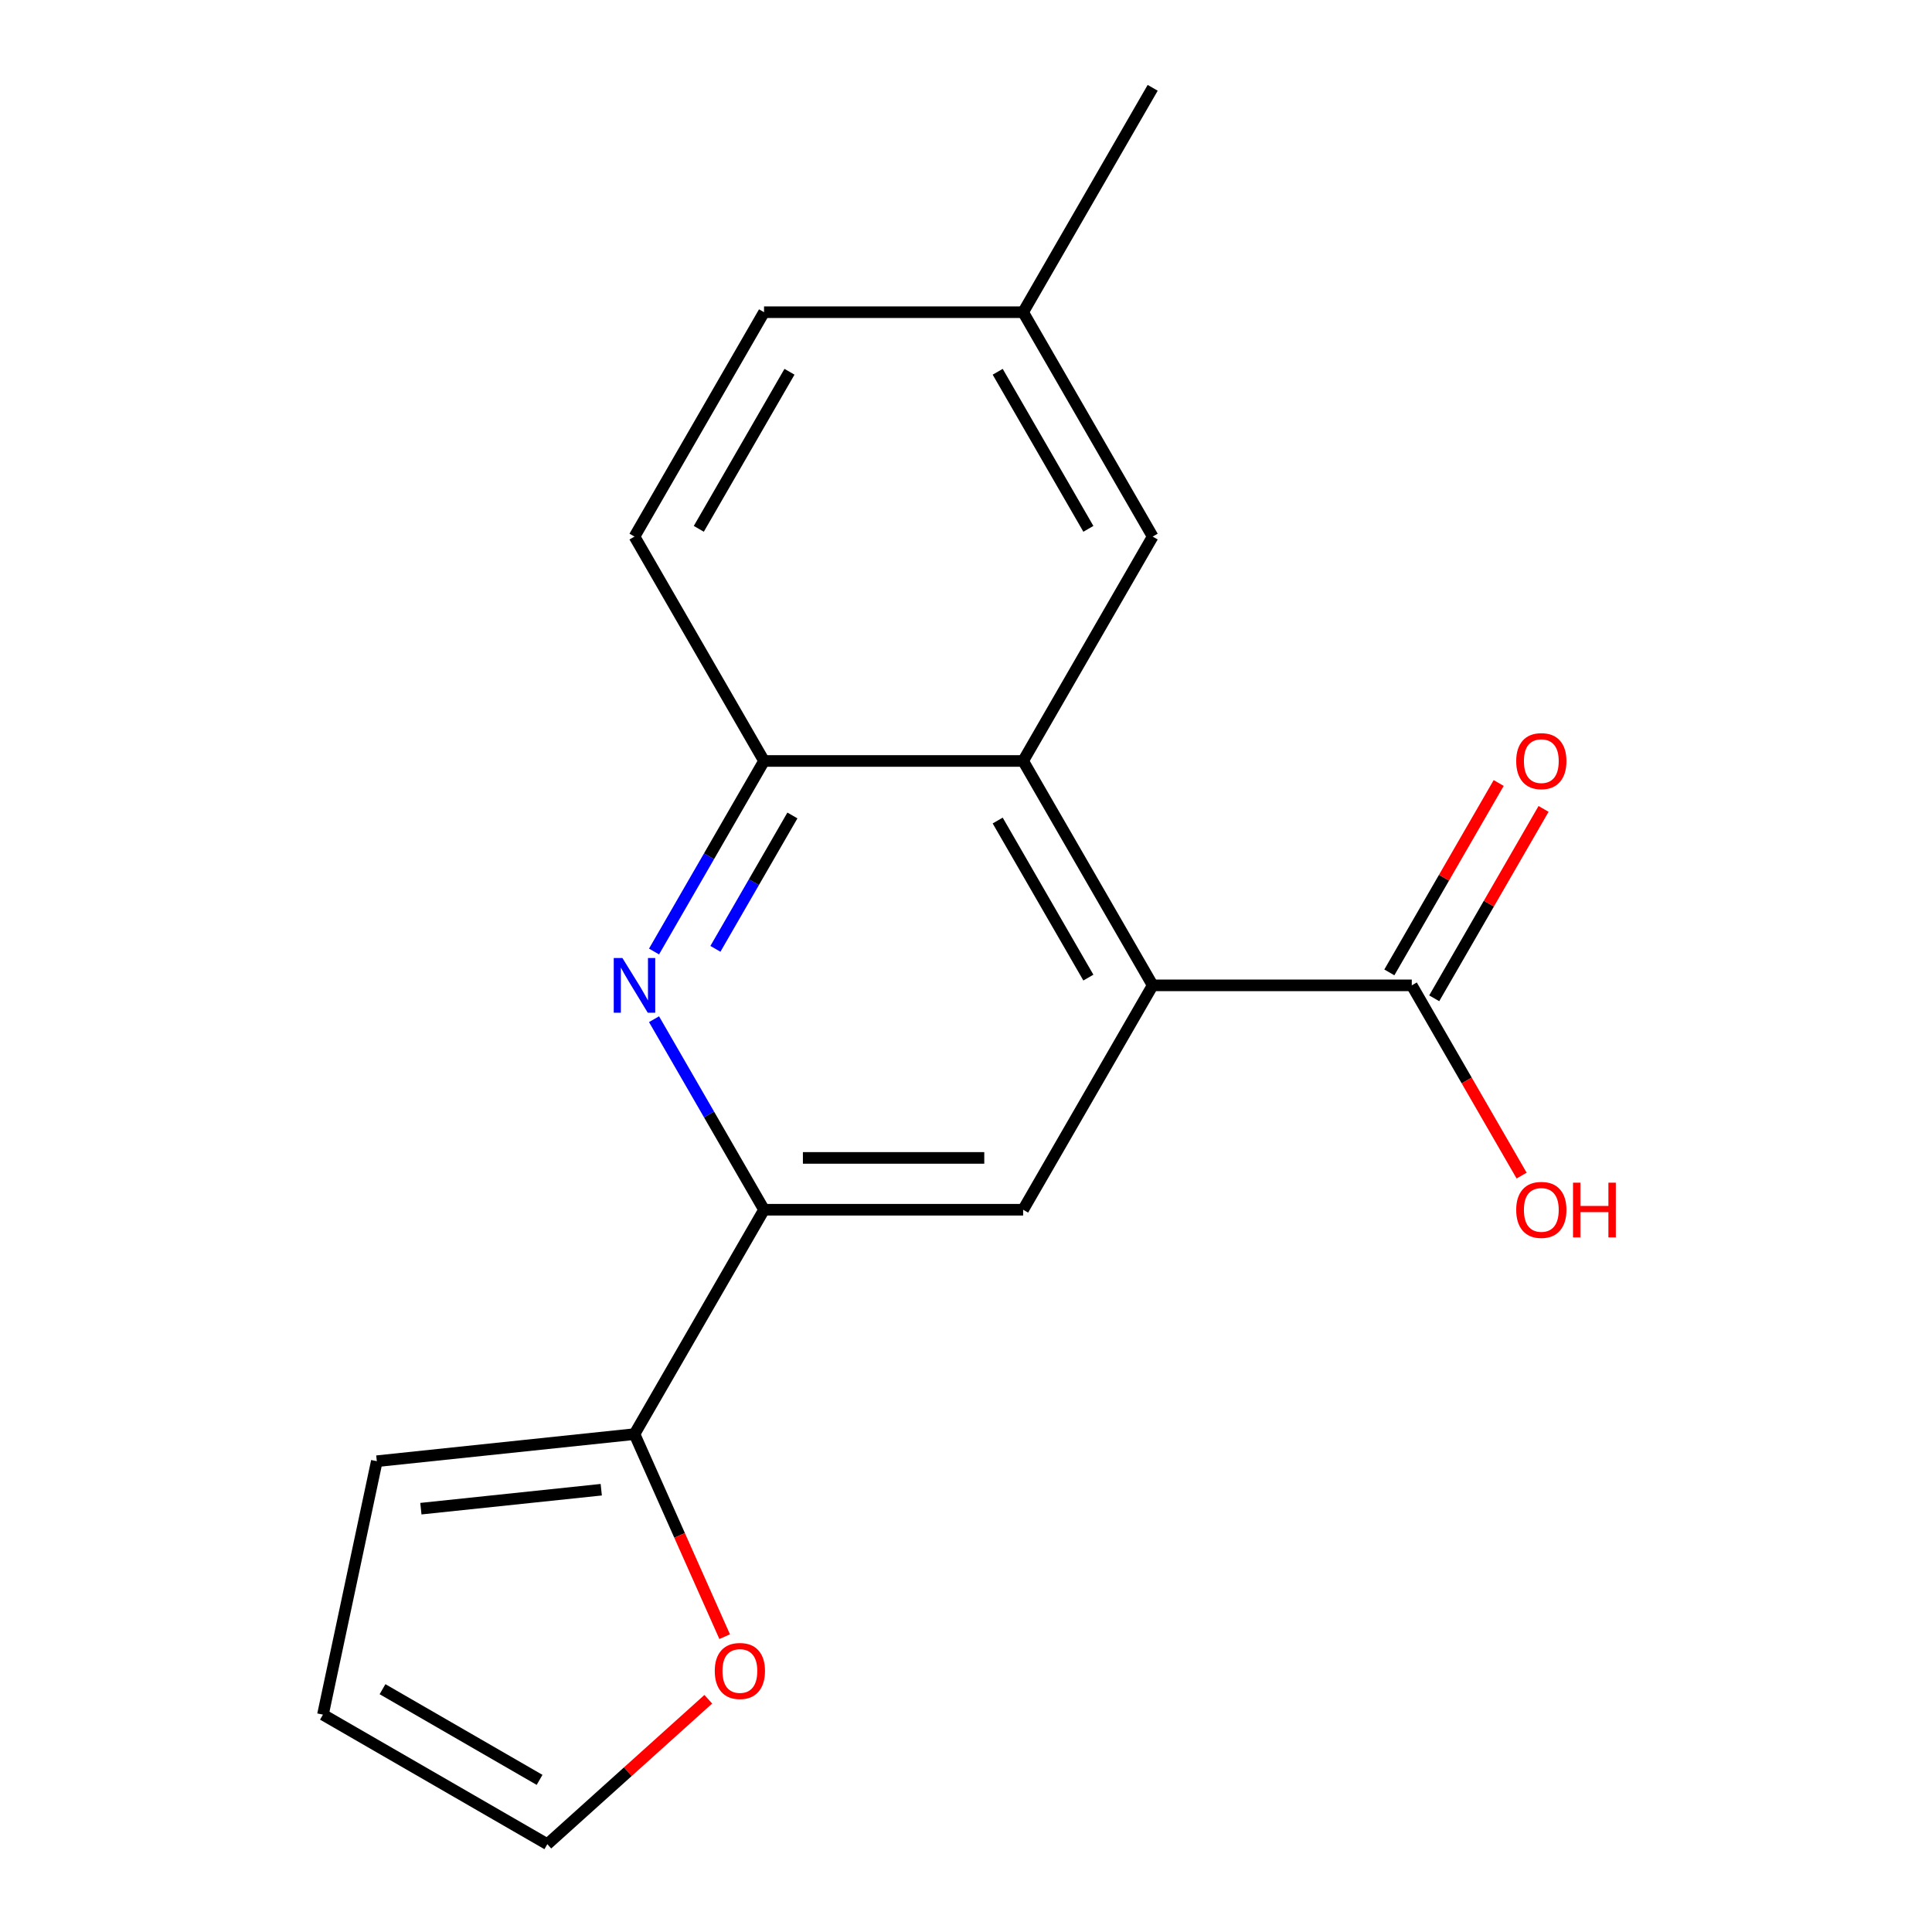 <?xml version='1.0' encoding='iso-8859-1'?>
<svg version='1.1' baseProfile='full'
              xmlns='http://www.w3.org/2000/svg'
                      xmlns:rdkit='http://www.rdkit.org/xml'
                      xmlns:xlink='http://www.w3.org/1999/xlink'
                  xml:space='preserve'
width='1000px' height='1000px' viewBox='0 0 1000 1000'>
<!-- END OF HEADER -->
<rect style='opacity:1.0;fill:#FFFFFF;stroke:none' width='1000' height='1000' x='0' y='0'> </rect>
<path class='bond-2' d='M 596.627,510.016 L 529.573,393.876' style='fill:none;fill-rule:evenodd;stroke:#000000;stroke-width:6px;stroke-linecap:butt;stroke-linejoin:miter;stroke-opacity:1' />
<path class='bond-2' d='M 563.341,506.006 L 516.403,424.708' style='fill:none;fill-rule:evenodd;stroke:#000000;stroke-width:6px;stroke-linecap:butt;stroke-linejoin:miter;stroke-opacity:1' />
<path class='bond-3' d='M 596.627,510.016 L 529.573,626.157' style='fill:none;fill-rule:evenodd;stroke:#000000;stroke-width:6px;stroke-linecap:butt;stroke-linejoin:miter;stroke-opacity:1' />
<path class='bond-6' d='M 596.627,510.016 L 730.735,510.016' style='fill:none;fill-rule:evenodd;stroke:#000000;stroke-width:6px;stroke-linecap:butt;stroke-linejoin:miter;stroke-opacity:1' />
<path class='bond-0' d='M 338.523,527.529 L 366.995,576.843' style='fill:none;fill-rule:evenodd;stroke:#0000FF;stroke-width:6px;stroke-linecap:butt;stroke-linejoin:miter;stroke-opacity:1' />
<path class='bond-0' d='M 366.995,576.843 L 395.466,626.157' style='fill:none;fill-rule:evenodd;stroke:#000000;stroke-width:6px;stroke-linecap:butt;stroke-linejoin:miter;stroke-opacity:1' />
<path class='bond-18' d='M 338.523,492.503 L 366.995,443.19' style='fill:none;fill-rule:evenodd;stroke:#0000FF;stroke-width:6px;stroke-linecap:butt;stroke-linejoin:miter;stroke-opacity:1' />
<path class='bond-18' d='M 366.995,443.19 L 395.466,393.876' style='fill:none;fill-rule:evenodd;stroke:#000000;stroke-width:6px;stroke-linecap:butt;stroke-linejoin:miter;stroke-opacity:1' />
<path class='bond-18' d='M 370.293,491.12 L 390.223,456.6' style='fill:none;fill-rule:evenodd;stroke:#0000FF;stroke-width:6px;stroke-linecap:butt;stroke-linejoin:miter;stroke-opacity:1' />
<path class='bond-18' d='M 390.223,456.6 L 410.153,422.081' style='fill:none;fill-rule:evenodd;stroke:#000000;stroke-width:6px;stroke-linecap:butt;stroke-linejoin:miter;stroke-opacity:1' />
<path class='bond-1' d='M 395.466,626.157 L 529.573,626.157' style='fill:none;fill-rule:evenodd;stroke:#000000;stroke-width:6px;stroke-linecap:butt;stroke-linejoin:miter;stroke-opacity:1' />
<path class='bond-1' d='M 415.582,599.335 L 509.457,599.335' style='fill:none;fill-rule:evenodd;stroke:#000000;stroke-width:6px;stroke-linecap:butt;stroke-linejoin:miter;stroke-opacity:1' />
<path class='bond-5' d='M 395.466,626.157 L 328.412,742.297' style='fill:none;fill-rule:evenodd;stroke:#000000;stroke-width:6px;stroke-linecap:butt;stroke-linejoin:miter;stroke-opacity:1' />
<path class='bond-4' d='M 529.573,393.876 L 395.466,393.876' style='fill:none;fill-rule:evenodd;stroke:#000000;stroke-width:6px;stroke-linecap:butt;stroke-linejoin:miter;stroke-opacity:1' />
<path class='bond-8' d='M 529.573,393.876 L 596.627,277.735' style='fill:none;fill-rule:evenodd;stroke:#000000;stroke-width:6px;stroke-linecap:butt;stroke-linejoin:miter;stroke-opacity:1' />
<path class='bond-13' d='M 395.466,393.876 L 328.412,277.735' style='fill:none;fill-rule:evenodd;stroke:#000000;stroke-width:6px;stroke-linecap:butt;stroke-linejoin:miter;stroke-opacity:1' />
<path class='bond-7' d='M 328.412,742.297 L 351.751,794.717' style='fill:none;fill-rule:evenodd;stroke:#000000;stroke-width:6px;stroke-linecap:butt;stroke-linejoin:miter;stroke-opacity:1' />
<path class='bond-7' d='M 351.751,794.717 L 375.09,847.137' style='fill:none;fill-rule:evenodd;stroke:#FF0000;stroke-width:6px;stroke-linecap:butt;stroke-linejoin:miter;stroke-opacity:1' />
<path class='bond-9' d='M 328.412,742.297 L 195.04,756.315' style='fill:none;fill-rule:evenodd;stroke:#000000;stroke-width:6px;stroke-linecap:butt;stroke-linejoin:miter;stroke-opacity:1' />
<path class='bond-9' d='M 311.21,771.074 L 217.849,780.887' style='fill:none;fill-rule:evenodd;stroke:#000000;stroke-width:6px;stroke-linecap:butt;stroke-linejoin:miter;stroke-opacity:1' />
<path class='bond-10' d='M 742.349,516.721 L 770.647,467.708' style='fill:none;fill-rule:evenodd;stroke:#000000;stroke-width:6px;stroke-linecap:butt;stroke-linejoin:miter;stroke-opacity:1' />
<path class='bond-10' d='M 770.647,467.708 L 798.945,418.694' style='fill:none;fill-rule:evenodd;stroke:#FF0000;stroke-width:6px;stroke-linecap:butt;stroke-linejoin:miter;stroke-opacity:1' />
<path class='bond-10' d='M 719.121,503.311 L 747.419,454.297' style='fill:none;fill-rule:evenodd;stroke:#000000;stroke-width:6px;stroke-linecap:butt;stroke-linejoin:miter;stroke-opacity:1' />
<path class='bond-10' d='M 747.419,454.297 L 775.717,405.283' style='fill:none;fill-rule:evenodd;stroke:#FF0000;stroke-width:6px;stroke-linecap:butt;stroke-linejoin:miter;stroke-opacity:1' />
<path class='bond-14' d='M 730.735,510.016 L 759.16,559.25' style='fill:none;fill-rule:evenodd;stroke:#000000;stroke-width:6px;stroke-linecap:butt;stroke-linejoin:miter;stroke-opacity:1' />
<path class='bond-14' d='M 759.16,559.25 L 787.585,608.484' style='fill:none;fill-rule:evenodd;stroke:#FF0000;stroke-width:6px;stroke-linecap:butt;stroke-linejoin:miter;stroke-opacity:1' />
<path class='bond-11' d='M 366.606,879.534 L 324.952,917.04' style='fill:none;fill-rule:evenodd;stroke:#FF0000;stroke-width:6px;stroke-linecap:butt;stroke-linejoin:miter;stroke-opacity:1' />
<path class='bond-11' d='M 324.952,917.04 L 283.298,954.545' style='fill:none;fill-rule:evenodd;stroke:#000000;stroke-width:6px;stroke-linecap:butt;stroke-linejoin:miter;stroke-opacity:1' />
<path class='bond-15' d='M 596.627,277.735 L 529.573,161.595' style='fill:none;fill-rule:evenodd;stroke:#000000;stroke-width:6px;stroke-linecap:butt;stroke-linejoin:miter;stroke-opacity:1' />
<path class='bond-15' d='M 563.341,273.725 L 516.403,192.427' style='fill:none;fill-rule:evenodd;stroke:#000000;stroke-width:6px;stroke-linecap:butt;stroke-linejoin:miter;stroke-opacity:1' />
<path class='bond-12' d='M 195.04,756.315 L 167.157,887.492' style='fill:none;fill-rule:evenodd;stroke:#000000;stroke-width:6px;stroke-linecap:butt;stroke-linejoin:miter;stroke-opacity:1' />
<path class='bond-20' d='M 283.298,954.545 L 167.157,887.492' style='fill:none;fill-rule:evenodd;stroke:#000000;stroke-width:6px;stroke-linecap:butt;stroke-linejoin:miter;stroke-opacity:1' />
<path class='bond-20' d='M 279.287,921.259 L 197.989,874.322' style='fill:none;fill-rule:evenodd;stroke:#000000;stroke-width:6px;stroke-linecap:butt;stroke-linejoin:miter;stroke-opacity:1' />
<path class='bond-19' d='M 328.412,277.735 L 395.466,161.595' style='fill:none;fill-rule:evenodd;stroke:#000000;stroke-width:6px;stroke-linecap:butt;stroke-linejoin:miter;stroke-opacity:1' />
<path class='bond-19' d='M 361.699,273.725 L 408.636,192.427' style='fill:none;fill-rule:evenodd;stroke:#000000;stroke-width:6px;stroke-linecap:butt;stroke-linejoin:miter;stroke-opacity:1' />
<path class='bond-16' d='M 529.573,161.595 L 395.466,161.595' style='fill:none;fill-rule:evenodd;stroke:#000000;stroke-width:6px;stroke-linecap:butt;stroke-linejoin:miter;stroke-opacity:1' />
<path class='bond-17' d='M 529.573,161.595 L 596.627,45.455' style='fill:none;fill-rule:evenodd;stroke:#000000;stroke-width:6px;stroke-linecap:butt;stroke-linejoin:miter;stroke-opacity:1' />
<path  class='atom-1' d='M 322.152 495.856
L 331.432 510.856
Q 332.352 512.336, 333.832 515.016
Q 335.312 517.696, 335.392 517.856
L 335.392 495.856
L 339.152 495.856
L 339.152 524.176
L 335.272 524.176
L 325.312 507.776
Q 324.152 505.856, 322.912 503.656
Q 321.712 501.456, 321.352 500.776
L 321.352 524.176
L 317.672 524.176
L 317.672 495.856
L 322.152 495.856
' fill='#0000FF'/>
<path  class='atom-8' d='M 369.959 864.89
Q 369.959 858.09, 373.319 854.29
Q 376.679 850.49, 382.959 850.49
Q 389.239 850.49, 392.599 854.29
Q 395.959 858.09, 395.959 864.89
Q 395.959 871.77, 392.559 875.69
Q 389.159 879.57, 382.959 879.57
Q 376.719 879.57, 373.319 875.69
Q 369.959 871.81, 369.959 864.89
M 382.959 876.37
Q 387.279 876.37, 389.599 873.49
Q 391.959 870.57, 391.959 864.89
Q 391.959 859.33, 389.599 856.53
Q 387.279 853.69, 382.959 853.69
Q 378.639 853.69, 376.279 856.49
Q 373.959 859.29, 373.959 864.89
Q 373.959 870.61, 376.279 873.49
Q 378.639 876.37, 382.959 876.37
' fill='#FF0000'/>
<path  class='atom-11' d='M 784.788 393.956
Q 784.788 387.156, 788.148 383.356
Q 791.508 379.556, 797.788 379.556
Q 804.068 379.556, 807.428 383.356
Q 810.788 387.156, 810.788 393.956
Q 810.788 400.836, 807.388 404.756
Q 803.988 408.636, 797.788 408.636
Q 791.548 408.636, 788.148 404.756
Q 784.788 400.876, 784.788 393.956
M 797.788 405.436
Q 802.108 405.436, 804.428 402.556
Q 806.788 399.636, 806.788 393.956
Q 806.788 388.396, 804.428 385.596
Q 802.108 382.756, 797.788 382.756
Q 793.468 382.756, 791.108 385.556
Q 788.788 388.356, 788.788 393.956
Q 788.788 399.676, 791.108 402.556
Q 793.468 405.436, 797.788 405.436
' fill='#FF0000'/>
<path  class='atom-15' d='M 784.788 626.237
Q 784.788 619.437, 788.148 615.637
Q 791.508 611.837, 797.788 611.837
Q 804.068 611.837, 807.428 615.637
Q 810.788 619.437, 810.788 626.237
Q 810.788 633.117, 807.388 637.037
Q 803.988 640.917, 797.788 640.917
Q 791.548 640.917, 788.148 637.037
Q 784.788 633.157, 784.788 626.237
M 797.788 637.717
Q 802.108 637.717, 804.428 634.837
Q 806.788 631.917, 806.788 626.237
Q 806.788 620.677, 804.428 617.877
Q 802.108 615.037, 797.788 615.037
Q 793.468 615.037, 791.108 617.837
Q 788.788 620.637, 788.788 626.237
Q 788.788 631.957, 791.108 634.837
Q 793.468 637.717, 797.788 637.717
' fill='#FF0000'/>
<path  class='atom-15' d='M 814.188 612.157
L 818.028 612.157
L 818.028 624.197
L 832.508 624.197
L 832.508 612.157
L 836.348 612.157
L 836.348 640.477
L 832.508 640.477
L 832.508 627.397
L 818.028 627.397
L 818.028 640.477
L 814.188 640.477
L 814.188 612.157
' fill='#FF0000'/>
</svg>
